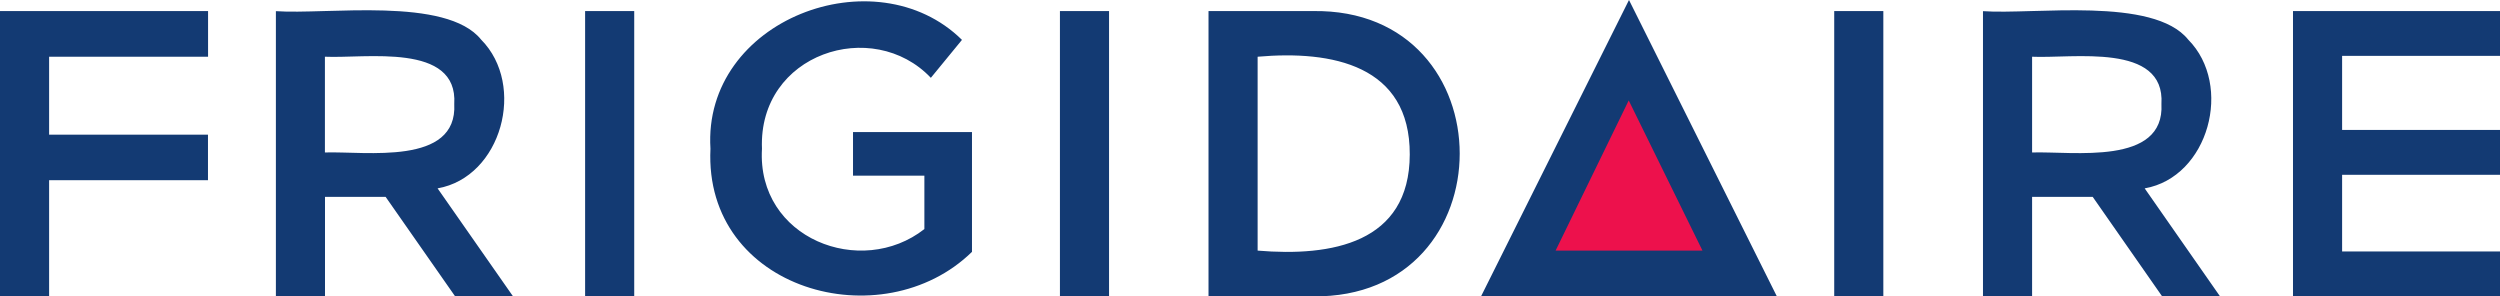 <svg enable-background="new 0 0 352.5 41.8" viewBox="0 0 352.5 41.8" xmlns="http://www.w3.org/2000/svg"><g clip-rule="evenodd" fill-rule="evenodd" transform="matrix(.125 0 0 -.125 1 101.749)"><path d="m1662.6 479.7h333.7l-166.8 334.3zm621.6 162.3v108c45.4-2.2 150.3 16.3 145.9-53.3 3.8-69.9-100-53.2-145.9-54.7zm127-40.5c72.2 12.7 100.1 116.3 49.1 167.8-39.2 48.8-174.3 28-231.5 32.1v-321.7h55.4v112.2h68.4l78.3-112.2h65.3zm-829 38.2c-.2-100.2-88.4-115.4-171.6-108.4v218.7c84.1 7.4 172-9.5 171.6-110.3zm-109.4 161.8h-117.6v-321.8h117.6c221.1-2.9 220.9 325.3 0 321.8m-285.2-160.6v-161.2h55.4v321.8h-55.4zm-535.6 5.3v-166.5h55.4v321.8h-55.4zm-293.5-4.2v108c45.4-2.2 150.3 16.3 145.9-53.3 3.8-69.9-100-53.2-145.9-54.7zm127.1-40.5c72.2 12.7 100.2 116.3 49.1 167.8-39.2 48.8-174.3 28-231.5 32.1v-321.7h55.4v112.2h68.4l78.4-112.2h65.3zm-493.6-121.8h55.4v131h179.2v51.4h-179.2v87.9h179.3v51.5h-234.7zm2641.9 50.6v86.5h178.3v50.6h-178.3v83.6h178.3v50.5h-233.7v-321.8h233.8v50.6zm-1679.7 85.5h80.5v-60.2c-71.4-56-189.2-10.8-183.2 90.6-4.3 107.5 124.9 149.1 190.5 80l35.1 42.8c-97.4 96.2-292.8 22.9-283.7-122.8-7.7-159.9 193.9-215.1 295-116.3v135.1h-134.2zm1106.8 25.1v-161.2h55.4v321.8h-55.4z" fill="#133a73"/><path d="m1746.7 531.3 82.5 169.4 83.2-169.4z" fill="#ed114c"/></g></svg>
